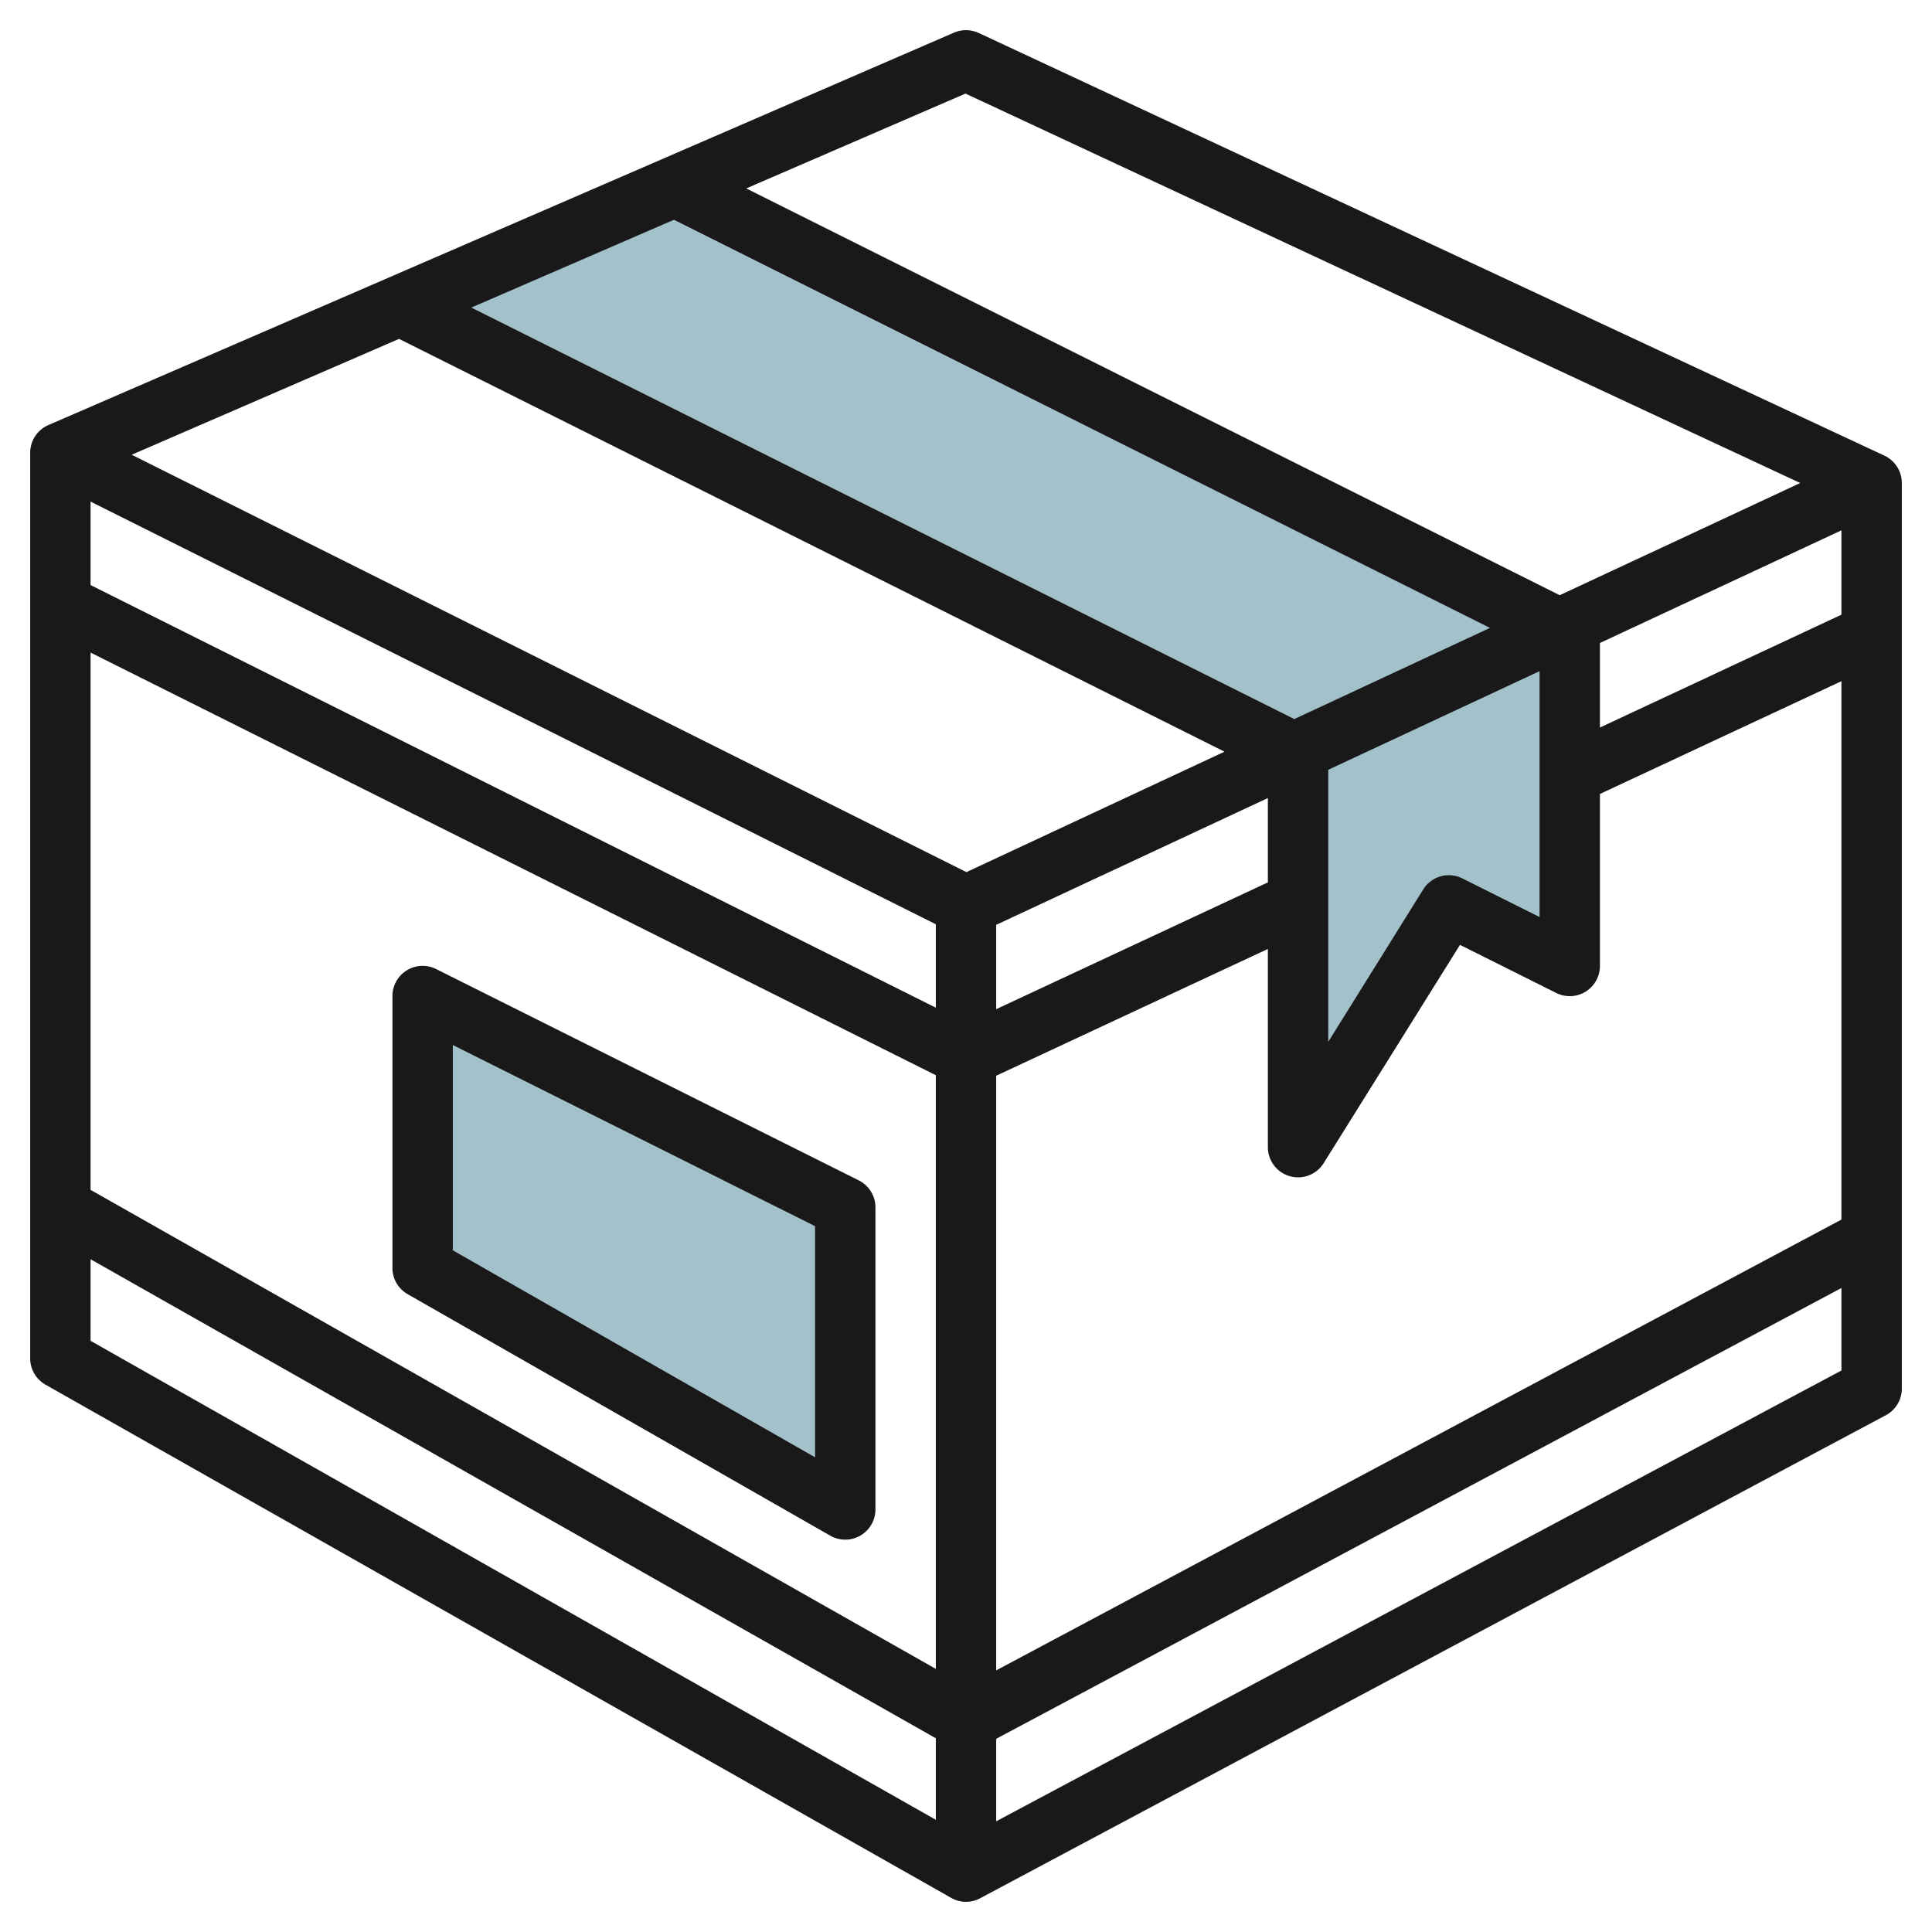 <svg id="Layer_3" height="512" viewBox="0 0 64 64" width="512" xmlns="http://www.w3.org/2000/svg" data-name="Layer 3"><path d="m13.25 10.125 29.75 14.875v13l5-8 4 2v-11l-29.643-14.821" fill="#a3c1ca"/><path d="m28 40v10l-14-8v-9z" fill="#a3c1ca"/><g fill="#191919"><path d="m62.423 15.093-30-14a1.012 1.012 0 0 0 -.821-.012l-30 13a1 1 0 0 0 -.602.919v30a1 1 0 0 0 .508.869l30 17a.992.992 0 0 0 .492.131 1 1 0 0 0 .47-.118l30-16a1 1 0 0 0 .53-.882v-30a1 1 0 0 0 -.577-.907zm-1.423 2.475v2.794l-8 3.738v-2.8zm-19 11.662-9 4.2v-2.794l9-4.2zm2-3.73 7-3.267v8.145l-2.555-1.278a1 1 0 0 0 -1.3.365l-3.145 5.047zm-1.125-1.68-27.262-13.631 6.713-2.909 27.03 13.52zm-2.313 1.08-8.548 3.99-27.651-13.826 8.856-3.838zm-9.562 5.717v2.764l-28-14v-2.765zm-28-9 28 14v19.667l-28-15.868zm30 14.018 9-4.2v6.565a1 1 0 0 0 1.849.53l4.515-7.23 3.188 1.593a1 1 0 0 0 1.448-.893v-5.7l8-3.735v17.835l-28 14.933zm-1.017-32.535 27.651 12.9-7.966 3.717-26.948-13.475zm-28.983 38.614 28 15.868v2.7l-28-15.866zm30 18.619v-2.733l28-14.934v2.734z"/><path d="m28.445 39.1-14-7a1 1 0 0 0 -1.445.9v9a1 1 0 0 0 .5.869l14 8a1 1 0 0 0 1.5-.869v-10a1 1 0 0 0 -.555-.9zm-1.445 9.175-12-6.857v-6.8l12 6z"/></g></svg>